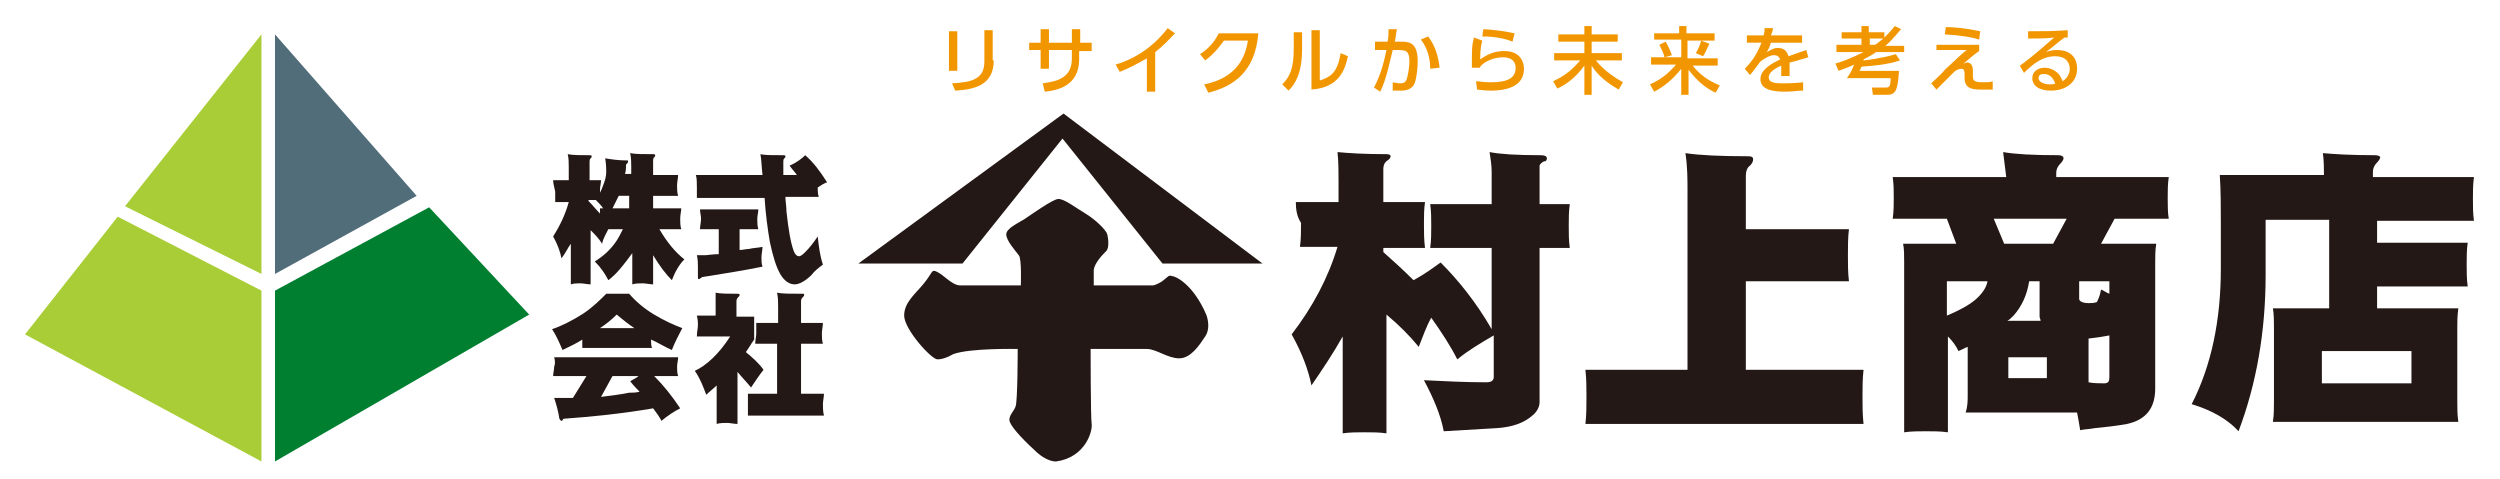 <?xml version="1.0" encoding="utf-8"?>
<!-- Generator: Adobe Illustrator 26.5.2, SVG Export Plug-In . SVG Version: 6.00 Build 0)  -->
<svg version="1.1" id="レイヤー_1" xmlns="http://www.w3.org/2000/svg" xmlns:xlink="http://www.w3.org/1999/xlink" x="0px"
	 y="0px" width="240px" height="46px" viewBox="0 0 240 46" style="enable-background:new 0 0 240 46;" xml:space="preserve">
<style type="text/css">
	.st0{fill:#526D7A;}
	.st1{fill:#A9CD36;}
	.st2{fill:#007F31;}
	.st3{fill:#F29600;}
	.st4{fill:#231815;}
</style>
<g>
	<g>
		<g>
			<polygon class="st0" points="40,18.8 26.4,26.3 26.4,3.3 			"/>
			<polygon class="st1" points="12,19.8 25.1,26.3 25.1,3.3 			"/>
			<polygon class="st2" points="41.2,19.9 26.4,27.9 26.4,44.3 50.8,30.2 			"/>
			<polygon class="st1" points="11.3,20.8 25.1,27.9 25.1,44.3 2.4,32.1 			"/>
		</g>
	</g>
	<g>
		<path class="st3" d="M91.9,6.8h-0.8V3h0.8V6.8z M95.4,5.8c0,2.4-1.9,2.8-3.7,2.9L91.4,8c1.9-0.1,3.1-0.4,3.1-2.1v-3h0.8V5.8z"/>
		<path class="st3" d="M104.8,4.1v0.8h-1.2v0.8c0,2.6-2.2,3-3.3,3.1L100.1,8c1.4-0.2,2.8-0.5,2.8-2.4V4.8h-2.2v1.8h-0.8V4.8h-1.1
			V4.1h1.1V2.8h0.8v1.3h2.2V2.8h0.8v1.3H104.8z"/>
		<path class="st3" d="M110.9,8.8h-0.8V5.6c-1.2,0.7-1.9,1-2.6,1.3l-0.4-0.7c2-0.6,3.7-1.8,5-3.5l0.7,0.5c-0.6,0.6-1,1.1-1.9,1.8
			V8.8z"/>
		<path class="st3" d="M115.6,8.1c2-0.4,3.8-1.5,4.2-4.2h-2.3c-0.5,0.7-1,1.3-1.8,1.9l-0.5-0.6c0.8-0.5,1.4-1.2,1.8-2h3.8
			c-0.3,3.7-2.4,5.1-4.8,5.7L115.6,8.1z"/>
		<path class="st3" d="M125,4.7c0,2.4-0.7,3.4-1.3,4l-0.6-0.6c0.7-0.7,1.1-1.5,1.1-3.4V3.1h0.8V4.7z M126.8,7.7
			c0.8-0.3,1.6-0.6,1.9-2.6l0.7,0.3c-0.3,1.4-0.9,3-3.5,3.2V2.9h0.8V7.7z"/>
		<path class="st3" d="M131.9,8.4c0.5-0.9,0.9-2.1,1.2-3.6l-1.1,0V4h1.2c0.1-0.4,0.1-0.7,0.1-1.2l0.8,0c-0.1,0.5-0.1,0.8-0.2,1.2
			h0.7c0.9,0,1.5,0.3,1.5,1.9c0,0.6-0.1,1.6-0.3,2.1c-0.2,0.5-0.7,0.7-1.3,0.7c-0.4,0-0.7,0-0.8,0l0-0.8c0.1,0,0.4,0.1,0.7,0.1
			c0.5,0,0.6-0.2,0.7-0.6c0.1-0.4,0.2-1,0.2-1.5c0-1-0.3-1.1-1.1-1.1l-0.5,0c-0.3,1.2-0.6,2.8-1.2,4L131.9,8.4z M137.3,6.6
			c0-0.6-0.1-1.8-0.9-2.8l0.7-0.3c0.2,0.3,0.9,1.1,1.1,3L137.3,6.6z"/>
		<path class="st3" d="M142.3,3.9c-0.1,0.4-0.2,0.8-0.2,1.8c0.7-0.5,1.4-0.8,2.3-0.8c1.6,0,1.9,1.1,1.9,1.7c0,1.5-1.3,2.1-3.2,2.1
			c-0.7,0-1.1-0.1-1.3-0.1l-0.1-0.8c0.3,0,0.7,0.1,1.4,0.1c1.8,0,2.4-0.5,2.4-1.4c0-0.5-0.3-1-1.2-1c-0.9,0-1.8,0.4-2.2,0.9
			c0,0.1,0,0.1,0,0.1l-0.8,0c0-1.9,0-2.1,0.2-2.9L142.3,3.9z M145.2,4c-0.7-0.3-1.7-0.5-2.9-0.5l0.1-0.7c1.7,0.1,2.5,0.3,3,0.4
			L145.2,4z"/>
		<path class="st3" d="M149.6,3.3h2.5V2.5h0.7v0.8h2.5V4h-2.5v1.1h2.9v0.7h-2.5c0.8,1,1.9,1.7,2.6,2.1l-0.4,0.7
			c-1.6-0.9-2.3-1.8-2.6-2.3v2.8h-0.7V6.3c-0.8,1.1-1.7,1.8-2.6,2.2l-0.4-0.7c1.3-0.6,2-1.3,2.6-2h-2.5V5.1h2.9V4h-2.5V3.3z"/>
		<path class="st3" d="M158.6,3.2h2.6V2.5h0.7v0.7h2.7v0.7H162v1.7h2.9v0.7h-2.4c0.7,0.9,1.6,1.5,2.6,1.9l-0.4,0.7
			c-1.1-0.5-1.9-1.3-2.6-2.2v2.4h-0.7V6.6c-0.7,0.9-1.6,1.7-2.6,2.2l-0.4-0.7c1.1-0.5,1.7-1,2.5-1.9h-2.4V5.5h2.9V3.8h-2.6V3.2z
			 M159.9,4c0.3,0.5,0.5,1,0.6,1.3l-0.7,0.2c-0.1-0.4-0.3-0.8-0.5-1.2L159.9,4z M164.1,4.2c-0.2,0.4-0.4,0.9-0.6,1.2l-0.7-0.3
			c0.2-0.3,0.5-1,0.5-1.2L164.1,4.2z"/>
		<path class="st3" d="M173,3.4v0.7h-3c-0.1,0.4-0.2,0.6-0.4,0.9c0.4-0.2,0.7-0.4,1-0.4c0.6,0,0.9,0.2,1.1,0.8
			c0.3-0.1,1.1-0.4,1.7-0.6l0.2,0.7c-1,0.3-1.7,0.5-1.8,0.5c0,0.3,0,0.7,0,0.8c0,0.2,0,0.4,0,0.5h-0.8c0-0.5,0-0.8,0-1
			c-0.7,0.3-1.2,0.7-1.2,1.1c0,0.6,0.7,0.6,1.5,0.6c0.1,0,1,0,1.8-0.1l0,0.8c-0.5,0-1.1,0.1-1.6,0.1c-0.8,0-2.5,0-2.5-1.2
			c0-1,1.3-1.6,1.9-1.9c-0.1-0.2-0.2-0.4-0.6-0.4c-0.4,0-0.9,0.3-1.3,0.6c0,0-0.8,1.1-1,1.3l-0.5-0.6c0.8-0.8,1.2-1.5,1.6-2.5h-1.4
			V3.4h1.6c0.1-0.3,0.1-0.5,0.1-0.7l0.8,0c0,0.3-0.1,0.4-0.2,0.7H173z"/>
		<path class="st3" d="M182.4,5.8c-1.2,0.4-2.4,0.5-3.7,0.6c-0.1,0.2-0.1,0.3-0.2,0.4h3.8c-0.1,1.8-0.3,2.3-1.1,2.3h-1.4l-0.1-0.7
			h1.4c0.3,0,0.4-0.2,0.4-0.9h-4.2c0.3-0.4,0.5-0.8,0.7-1.3c-0.4,0.2-0.7,0.3-1.5,0.6l-0.3-0.7c0.7-0.2,1.5-0.5,2.7-1.1h-2.6V4.3
			h2.4V3.7h-1.9V3.1h1.9V2.5h0.7v0.6h1.5v0.5c0.4-0.4,0.6-0.6,1-1.1l0.6,0.3c-0.2,0.2-0.6,0.8-1.5,1.6h1.8V5h-2.7
			c-0.1,0.1-0.6,0.4-1.2,0.7c0,0.1,0,0.1,0,0.1c0.1,0,1.8-0.2,3.1-0.6L182.4,5.8z M180,4.3c0.2-0.1,0.4-0.3,0.8-0.6h-1.3v0.6H180z"
			/>
		<path class="st3" d="M190,4.3v0.6c-0.6,0.4-1,0.8-1.5,1.2c0.1,0,0.2-0.1,0.3-0.1c0.6,0,0.6,0.6,0.6,0.9v0.3c0,0.5,0,0.7,1,0.7
			c0.3,0,0.7,0,0.9-0.1l0,0.8c-0.3,0-0.5,0-1,0c-0.8,0-1.7,0-1.7-1.1V7.2c0-0.3,0-0.6-0.3-0.6c-0.2,0-0.5,0.1-0.7,0.3
			c-0.3,0.3-0.5,0.5-1.7,1.7l-0.5-0.6c0.1-0.1,1.1-1,1.3-1.3c1.4-1.3,1.6-1.5,2.1-1.9l-2.9,0V4.3L190,4.3z M190,3.8
			c-0.6-0.2-1.6-0.4-3.3-0.5l0.1-0.7c0.7,0,1.9,0.1,3.3,0.4L190,3.8z"/>
		<path class="st3" d="M198.2,3.6c-0.6,0.4-1.2,1-1.8,1.4c0.3-0.1,0.6-0.2,1.1-0.2c1,0,1.9,0.5,1.9,1.8c0,1.4-1.2,2.1-2.5,2.1
			c-1.2,0-1.8-0.5-1.8-1.2c0-0.6,0.5-1,1.2-1c0.5,0,1.4,0.3,1.7,1.3c0.5-0.3,0.7-0.8,0.7-1.2c0-0.5-0.3-1.2-1.4-1.2
			c-1.2,0-2.1,0.7-3,1.6l-0.4-0.7c0.2-0.1,1.5-1.1,3.3-2.7c-0.8,0.1-1.4,0.1-2.5,0.1V3c1.6,0,2.3,0,3.8-0.1V3.6z M196.2,7.1
			c-0.4,0-0.5,0.2-0.5,0.4c0,0.3,0.4,0.6,1.1,0.6c0.2,0,0.4,0,0.5-0.1C197.1,7.5,196.8,7.1,196.2,7.1z"/>
	</g>
	<g>
		<g>
			<g>
				<g>
					<g>
						<path class="st4" d="M124.4,19.4h4.1v-2.1c0-0.8,0-1.8-0.1-2.7c1,0.1,2.6,0.2,4.7,0.2c0.3,0,0.4,0.1,0.4,0.2
							c0,0.1-0.1,0.3-0.3,0.4c-0.3,0.2-0.4,0.5-0.4,0.8v3.2h4c-0.1,0.7-0.1,1.4-0.1,2.1c0,0.8,0,1.5,0.1,2.3h-4v0.4
							c0.9,0.8,1.9,1.7,2.9,2.7c1.1-0.6,1.9-1.2,2.6-1.7c1.7,1.7,3.4,3.8,4.9,6.4v-7.8h-5.9c0.1-0.7,0.1-1.4,0.1-2.1
							c0-0.7,0-1.4-0.1-2.1h5.9v-3.1c0-0.6-0.1-1.3-0.2-1.9c1,0.2,2.6,0.3,4.9,0.3c0.4,0,0.6,0.1,0.6,0.3c0,0.2-0.1,0.3-0.3,0.3
							c-0.2,0.1-0.4,0.3-0.4,0.4v3.7h2.9c-0.1,0.7-0.1,1.4-0.1,2.1c0,0.7,0,1.4,0.1,2.1h-2.9v14.8c0,0.4-0.2,0.9-0.7,1.3
							c-0.8,0.7-1.9,1.1-3.4,1.2l-5.1,0.3c-0.3-1.6-1-3.2-1.9-4.9c2,0.1,4,0.2,6,0.2c0.5,0,0.7-0.2,0.7-0.5v-4
							c-1.2,0.7-2.4,1.4-3.5,2.3c-0.6-1.2-1.5-2.6-2.5-4c-0.5,0.9-0.8,1.8-1.2,2.8c-0.9-1.1-1.9-2.1-3.1-3.1v11.4
							c-0.7-0.1-1.4-0.1-2.1-0.1c-0.7,0-1.4,0-2.1,0.1v-9.3c-0.9,1.6-1.9,3.1-3,4.7c-0.3-1.5-0.9-3.1-1.9-4.9c2-2.6,3.5-5.4,4.4-8.4
							h-3.6c0.1-0.8,0.1-1.5,0.1-2.3C124.5,20.8,124.4,20.1,124.4,19.4z"/>
						<path class="st4" d="M161.8,14.7c1.3,0.2,3.3,0.3,6,0.3c0.4,0,0.5,0.1,0.5,0.3c0,0.2-0.1,0.4-0.3,0.6c-0.3,0.2-0.4,0.6-0.4,1
							V22h9.9c-0.1,0.8-0.1,1.7-0.1,2.5c0,0.8,0,1.7,0.1,2.5h-9.9v8.5h11.3c-0.1,0.9-0.1,1.7-0.1,2.6c0,0.8,0,1.7,0.1,2.6h-26.7
							c0.1-0.9,0.1-1.7,0.1-2.6c0-0.9,0-1.7-0.1-2.6h9.8V18.3C162,17.2,162,16,161.8,14.7z"/>
						<path class="st4" d="M192.3,14.6c1.1,0.2,2.9,0.3,5.3,0.3c0.3,0,0.5,0.1,0.5,0.3c0,0.1-0.1,0.3-0.3,0.5
							c-0.2,0.2-0.4,0.5-0.4,0.9V17h10.8c-0.1,0.7-0.1,1.3-0.1,2c0,0.7,0,1.4,0.1,2H203l-1.3,2.4h5.3c-0.1,0.6-0.1,1.2-0.1,1.8v12.1
							c0,1.9-0.9,3-2.7,3.4c-1.1,0.2-2.1,0.3-3.1,0.4c-0.5,0.1-1,0.1-1.4,0.2c-0.1-0.6-0.2-1.2-0.3-1.7h-10.7
							c0.2-0.6,0.2-1.1,0.2-1.7v-4.6c-0.3,0.1-0.6,0.3-0.9,0.4c-0.2-0.5-0.6-1-1-1.4v9.2c-0.7-0.1-1.4-0.1-2.1-0.1
							c-0.7,0-1.4,0-2.1,0.1V25.2c0-0.7,0-1.3-0.1-1.8h5.1l-0.9-2.4h-5.2c0.1-0.7,0.1-1.4,0.1-2c0-0.7,0-1.3-0.1-2h10.9
							C192.5,16.2,192.4,15.4,192.3,14.6z M186.9,30.3c1.2-0.5,2.1-1,2.7-1.5c0.7-0.6,1.1-1.2,1.2-1.8h-3.9V30.3z M192.4,23.4h4.7
							l1.3-2.4h-7L192.4,23.4z M192.7,30.8h3.2c0-0.1-0.1-0.3-0.1-0.4V27h-1c-0.2,1.3-0.7,2.4-1.5,3.3
							C193.1,30.5,192.9,30.7,192.7,30.8z M196.5,36.3v-2h-3.7v2H196.5z M199.6,27v1.7c0,0.2,0.3,0.4,0.9,0.4c0.3,0,0.5,0,0.8-0.1
							c0.1-0.2,0.3-0.6,0.4-1.2c0.3,0.1,0.5,0.3,0.8,0.4V27H199.6z M200.5,32.5c0,0,0,0.1,0,0.1v4.1c0.5,0.1,1,0.1,1.5,0.1
							c0.4,0,0.5-0.2,0.5-0.6v-4C202,32.3,201.4,32.4,200.5,32.5z"/>
						<path class="st4" d="M223,14.7c1.1,0.1,2.7,0.2,5,0.2c0.3,0,0.5,0.1,0.5,0.2c0,0.1-0.1,0.3-0.3,0.5c-0.2,0.2-0.4,0.5-0.4,0.9
							V17h9.7c-0.1,0.7-0.1,1.4-0.1,2.1c0,0.7,0,1.4,0.1,2.1h-9.3v2.1h8.7c-0.1,0.7-0.1,1.4-0.1,2.1c0,0.7,0,1.4,0.1,2.1h-8.7v2.1
							h7.8c-0.1,0.7-0.1,1.3-0.1,1.9v7c0,0.7,0,1.3,0.1,2h-17.8c0.1-0.7,0.1-1.3,0.1-2v-7c0-0.6,0-1.3-0.1-1.9h5.4v-8.5h-6.1v5.3
							c0,5.5-0.9,10.5-2.6,15c-1-1.1-2.5-2-4.5-2.6c1.9-3.7,2.8-8.1,2.8-13v-4.3c0-1.6,0-3.2-0.1-4.7h10
							C223.1,16.3,223.1,15.5,223,14.7z M231.5,36.8v-3.1h-8.6v3.1H231.5z"/>
					</g>
					<g>
						<path class="st4" d="M53.1,17.3h1.5V16c0-0.4,0-0.8-0.1-1.2c0.5,0.1,1.2,0.1,2.1,0.1c0.1,0,0.2,0,0.2,0.1c0,0.1,0,0.1-0.1,0.2
							c-0.1,0.1-0.1,0.2-0.1,0.3v1.8h1.1c0,0.3-0.1,0.6-0.1,0.9c0,0.1,0,0.2,0,0.3c0.1-0.2,0.2-0.4,0.3-0.7c0.2-0.5,0.3-0.9,0.3-1.3
							c0-0.2,0-0.7-0.1-1.3c0.6,0.1,1.3,0.2,2,0.2c0.2,0,0.2,0,0.2,0.1c0,0.1-0.1,0.2-0.2,0.3c0,0.3,0,0.6-0.1,0.9h0.6v-0.7
							c0-0.4,0-0.8-0.1-1.3c0.5,0.1,1.2,0.1,2.2,0.1c0.1,0,0.2,0,0.2,0.1c0,0.1,0,0.1-0.1,0.2c-0.1,0.1-0.1,0.2-0.1,0.4v1.3h2.4
							c0,0.3-0.1,0.7-0.1,1c0,0.3,0,0.7,0.1,1h-2.4V20h2.7c0,0.3-0.1,0.6-0.1,1c0,0.3,0,0.7,0.1,1h-2.1c0.7,1.2,1.5,2.2,2.4,2.9
							c-0.5,0.5-0.9,1.2-1.2,2c-0.6-0.6-1.2-1.4-1.8-2.4v2.8c-0.3,0-0.7-0.1-1-0.1c-0.3,0-0.7,0-1,0.1v-3c-0.8,1.1-1.5,2-2.3,2.6
							c-0.3-0.6-0.7-1.2-1.3-1.8c0.8-0.5,1.5-1.1,2.1-2c0.2-0.3,0.4-0.7,0.6-1.1h-1.4c-0.2,0.4-0.5,0.9-0.6,1.4
							c-0.3-0.5-0.7-0.9-1.1-1.3v5.2c-0.3,0-0.7-0.1-1-0.1c-0.3,0-0.6,0-0.9,0.1v-3.9c-0.3,0.4-0.5,0.9-0.9,1.4
							c-0.1-0.6-0.4-1.4-0.8-2.1c0.7-1.1,1.2-2.2,1.5-3.3h-1.3c0-0.3,0-0.7,0-1C53.2,17.9,53.1,17.6,53.1,17.3z M57.6,20.5
							c0-0.2,0-0.3,0-0.5h0.3c-0.2-0.3-0.4-0.5-0.7-0.8h-0.7v0.1C56.9,19.7,57.2,20.1,57.6,20.5z M60.4,20v-1.2h-1
							c-0.2,0.4-0.4,0.8-0.6,1.2H60.4z"/>
						<path class="st4" d="M66.8,16.8h6.4c-0.1-0.9-0.1-1.5-0.2-2c0.4,0.1,1.1,0.1,2.2,0.1c0.1,0,0.2,0,0.2,0.1c0,0.1,0,0.1-0.1,0.2
							c-0.1,0.1-0.1,0.2-0.1,0.3c0,0.4,0,0.8,0,1.3h1.3c-0.2-0.3-0.5-0.6-0.7-0.9c0.7-0.3,1.2-0.7,1.5-1c0.8,0.7,1.4,1.5,2.1,2.6
							c-0.3,0.1-0.6,0.3-0.9,0.5c0,0.3,0,0.6,0.1,0.9h-3.2c0,0.4,0.1,0.9,0.1,1.4c0.2,1.8,0.4,3,0.7,3.8c0.1,0.3,0.3,0.5,0.5,0.5
							c0.2,0,0.4-0.2,0.7-0.5c0.3-0.3,0.7-0.8,1.1-1.4c0.1,0.9,0.2,1.8,0.5,2.7c-0.4,0.3-0.8,0.6-1.1,1c-0.6,0.6-1.2,0.9-1.6,0.9
							c-0.5,0-1-0.3-1.4-1c-0.4-0.7-0.7-1.7-1-3.1c-0.2-1.2-0.4-2.6-0.5-4.2h-6.5c0-0.3,0-0.7,0-1C66.9,17.5,66.9,17.1,66.8,16.8z
							 M67.2,20.1h5.6c0,0.3-0.1,0.6-0.1,0.9c0,0.3,0,0.7,0.1,1h-1.8V24c0.3,0,0.6-0.1,0.9-0.1c0.4-0.1,0.8-0.1,1.3-0.2
							c0,0.3-0.1,0.7-0.1,1c0,0.3,0,0.6,0.1,0.9c-2,0.4-3.9,0.7-5.8,1c-0.1,0.1-0.3,0.2-0.3,0.2c-0.1,0-0.1-0.1-0.1-0.2v-1
							c0-0.3,0-0.7-0.1-1.1h0.8c0.2,0,0.7-0.1,1.3-0.1V22h-1.8c0-0.3,0.1-0.7,0.1-1C67.3,20.7,67.2,20.4,67.2,20.1z"/>
						<path class="st4" d="M58.2,28.2c0.4,0,0.8,0,1.1,0c0.3,0,0.7,0,1.1,0c0.6,0.7,1.4,1.4,2.4,2c1,0.6,1.9,1,2.7,1.3
							c-0.3,0.6-0.7,1.3-1,2.1c-0.7-0.3-1.3-0.7-2-1c0,0.3,0,0.6,0.1,0.8h-6.7c0-0.2,0-0.5,0-0.8c-0.6,0.4-1.3,0.7-1.9,1
							c-0.3-0.7-0.6-1.4-1-2c0.9-0.3,1.9-0.8,3-1.5C56.9,29.5,57.6,28.8,58.2,28.2z M53.2,34.3h11.9c0,0.3-0.1,0.6-0.1,0.9
							c0,0.3,0,0.6,0.1,0.9h-2.3c0.9,0.9,1.7,1.9,2.5,3.1c-0.6,0.3-1.2,0.7-1.8,1.2c-0.2-0.4-0.5-0.8-0.8-1.2
							c-2.9,0.5-5.8,0.8-8.6,1c-0.1,0.1-0.1,0.2-0.2,0.2c-0.1,0-0.1-0.1-0.2-0.2c-0.1-0.7-0.3-1.4-0.5-2c0.7,0,1.3,0,1.8,0h0
							l1.3-2.1h-3.2c0-0.3,0.1-0.6,0.1-0.9C53.3,35,53.3,34.6,53.2,34.3z M61.4,37.6c-0.3-0.3-0.6-0.6-0.9-1
							c0.3-0.2,0.6-0.3,0.8-0.5h-2.5l-1.1,2c0.8-0.1,1.7-0.2,2.7-0.4C60.7,37.7,61.1,37.7,61.4,37.6z M57.6,31.5h3.3
							c-0.6-0.4-1.1-0.8-1.7-1.3C58.7,30.7,58.2,31.1,57.6,31.5z"/>
						<path class="st4" d="M68.7,28.1c0.5,0.1,1.2,0.1,2.1,0.1c0.1,0,0.2,0,0.2,0.1c0,0.1,0,0.1-0.1,0.2c-0.1,0.1-0.2,0.2-0.2,0.4
							v1.5h1.7c0,0.3,0,0.6,0,0.9v1.3c-0.3,0.4-0.5,0.8-0.8,1.2c0.6,0.5,1.2,1,1.7,1.7c-0.4,0.5-0.8,1.1-1.2,1.7
							c-0.4-0.5-0.9-1-1.3-1.5v5c-0.3,0-0.7-0.1-1-0.1c-0.3,0-0.7,0-1,0.1V37c-0.3,0.3-0.7,0.6-1,0.9c-0.3-0.8-0.6-1.6-1.1-2.3
							c1.1-0.5,2.3-1.6,3.4-3.3h-3.2c0-0.4,0.1-0.8,0.1-1.1c0-0.2,0-0.5-0.1-0.9h1.8v-1C68.7,28.9,68.7,28.5,68.7,28.1z M72.6,31
							h2.1v-1.5c0-0.5,0-0.9-0.1-1.4c0.5,0.1,1.3,0.1,2.4,0.1c0.2,0,0.2,0,0.2,0.1c0,0.1,0,0.1-0.1,0.2c-0.1,0.1-0.2,0.2-0.2,0.4V31
							H79c0,0.3-0.1,0.7-0.1,1c0,0.3,0,0.7,0.1,1h-2.1v4.8h2.2c0,0.3-0.1,0.7-0.1,1c0,0.3,0,0.7,0.1,1.1h-7.3c0-0.4,0-0.7,0-1.1
							c0-0.3,0-0.7,0-1h2.8v-4.8h-2.1c0-0.3,0.1-0.7,0.1-1C72.6,31.7,72.6,31.4,72.6,31z"/>
					</g>
				</g>
			</g>
			<g>
				<polygon class="st4" points="82.4,25.3 92.4,25.3 102,13.3 111.6,25.3 121.2,25.3 102.1,10.9 				"/>
				<path class="st4" d="M92.2,27.4H98c0,0,0.1-2.6-0.2-2.9c-0.3-0.4-1.2-1.4-1.2-2c0-0.6,1.2-1.1,1.8-1.5c0.6-0.4,2.7-1.9,3.2-1.9
					c0.6,0,1.6,0.8,2.6,1.4c1,0.6,2,1.6,2.1,2c0.1,0.4,0.2,1.3-0.1,1.6c-0.3,0.3-1.1,1.1-1.2,1.8c0,0.7,0,1.5,0,1.5h5.7
					c0,0,0.5-0.1,1-0.5c0.5-0.4,0.5-0.5,0.8-0.4c0.3,0,2,0.7,3.3,3.7c0,0,0.5,1.2-0.1,2.1c-0.6,0.9-1.4,2.1-2.5,2.1
					c-1.1,0-2.2-0.9-3.1-0.9c-0.9,0-5.4,0-5.4,0s0,6.5,0.1,7.2c0.1,0.7-0.6,3.2-3.4,3.6c0,0-0.9,0.1-2.1-1.1
					c-1.3-1.2-2.4-2.4-2.4-2.9c0-0.5,0.5-0.9,0.6-1.3c0.2-0.5,0.2-5.5,0.2-5.5s-4.6-0.1-6.2,0.5c0,0-0.8,0.5-1.5,0.5
					c-0.6,0-3.2-2.9-3.2-4.2c0-1.3,1.1-2.1,1.9-3.1c0.8-1,0.7-1.2,1-1.2C90.5,26.2,91.3,27.4,92.2,27.4z"/>
			</g>
		</g>
	</g>
</g>
</svg>
